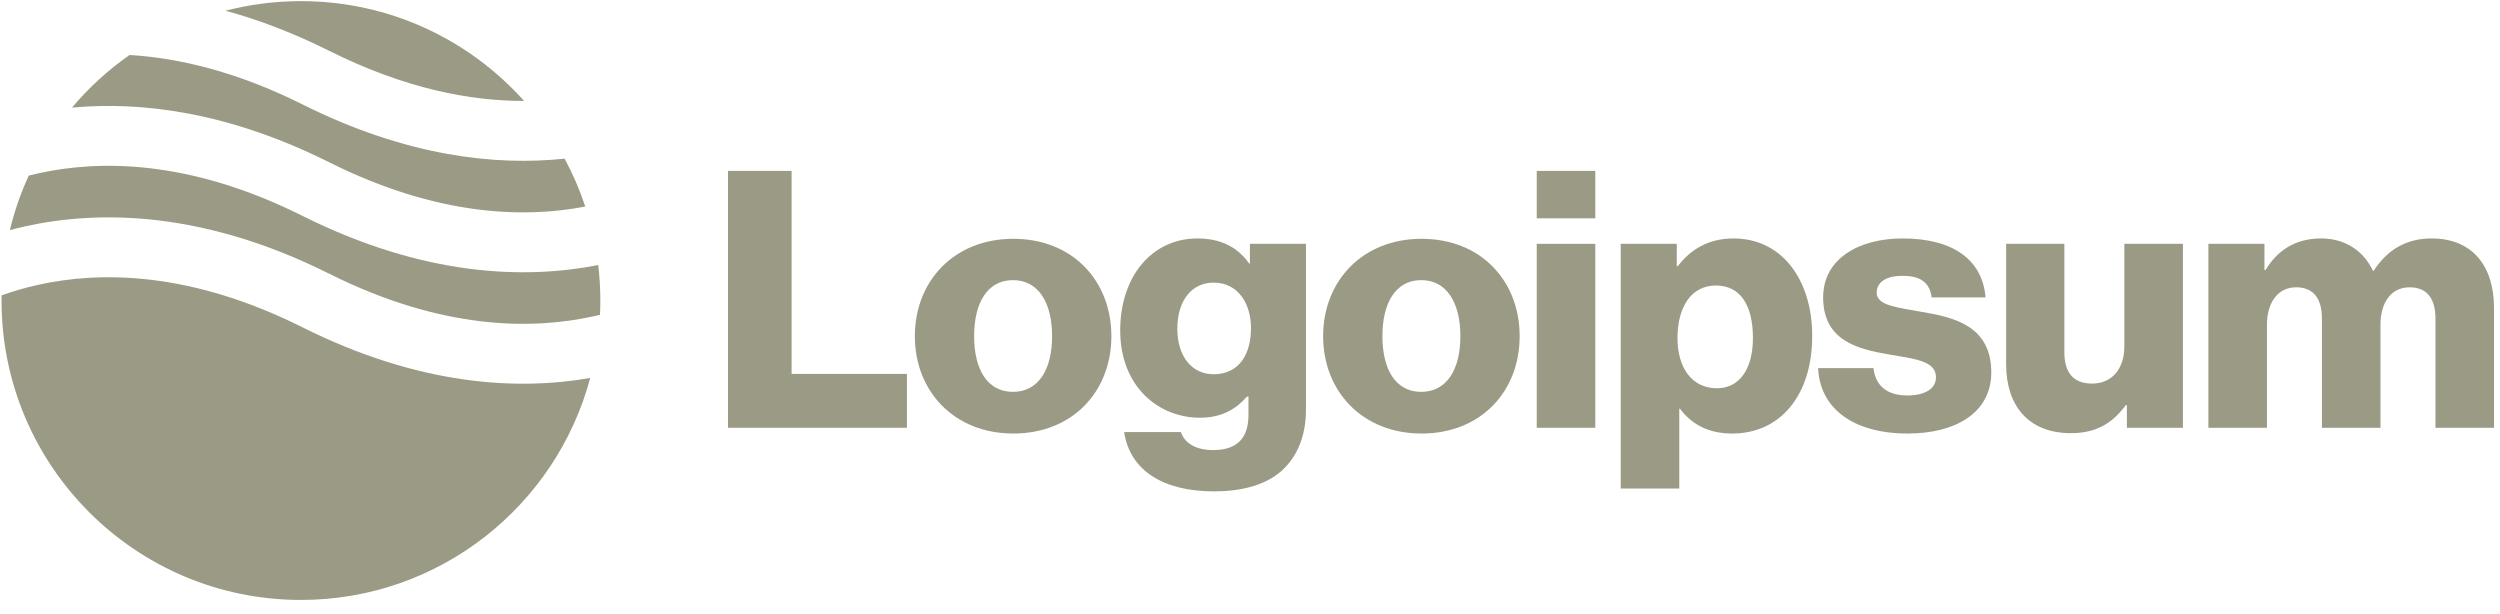 <svg width="167" height="41" viewBox="0 0 167 41" fill="none" xmlns="http://www.w3.org/2000/svg">
<path d="M48.631 28.576H60.583V24.976H52.879V11.416H48.631V28.576Z" fill="#9B9A84"/>
<path d="M67.664 26.176C65.96 26.176 65.072 24.688 65.072 22.456C65.072 20.224 65.96 18.712 67.664 18.712C69.368 18.712 70.28 20.224 70.28 22.456C70.28 24.688 69.368 26.176 67.664 26.176ZM67.688 28.96C71.648 28.96 74.24 26.152 74.24 22.456C74.24 18.76 71.648 15.952 67.688 15.952C63.752 15.952 61.112 18.76 61.112 22.456C61.112 26.152 63.752 28.96 67.688 28.96Z" fill="#9B9A84"/>
<path d="M81.094 32.824C82.918 32.824 84.526 32.416 85.606 31.456C86.59 30.568 87.238 29.224 87.238 27.376V16.288H83.494V17.608H83.446C82.726 16.576 81.622 15.928 79.99 15.928C76.942 15.928 74.83 18.472 74.83 22.072C74.83 25.84 77.398 27.904 80.158 27.904C81.646 27.904 82.582 27.304 83.302 26.488H83.398V27.712C83.398 29.2 82.702 30.064 81.046 30.064C79.75 30.064 79.102 29.512 78.886 28.864H75.094C75.478 31.432 77.71 32.824 81.094 32.824ZM81.07 25C79.606 25 78.646 23.8 78.646 21.952C78.646 20.08 79.606 18.88 81.07 18.88C82.702 18.88 83.566 20.272 83.566 21.928C83.566 23.656 82.774 25 81.07 25Z" fill="#9B9A84"/>
<path d="M94.937 26.176C93.233 26.176 92.345 24.688 92.345 22.456C92.345 20.224 93.233 18.712 94.937 18.712C96.641 18.712 97.553 20.224 97.553 22.456C97.553 24.688 96.641 26.176 94.937 26.176ZM94.961 28.96C98.921 28.96 101.513 26.152 101.513 22.456C101.513 18.76 98.921 15.952 94.961 15.952C91.025 15.952 88.385 18.76 88.385 22.456C88.385 26.152 91.025 28.96 94.961 28.96Z" fill="#9B9A84"/>
<path d="M102.655 28.576H106.567V16.288H102.655V28.576ZM102.655 14.584H106.567V11.416H102.655V14.584Z" fill="#9B9A84"/>
<path d="M108.264 32.632H112.176V27.304H112.224C112.992 28.336 114.12 28.96 115.704 28.96C118.92 28.96 121.056 26.416 121.056 22.432C121.056 18.736 119.064 15.928 115.8 15.928C114.12 15.928 112.92 16.672 112.08 17.776H112.008V16.288H108.264V32.632ZM114.696 25.936C113.016 25.936 112.056 24.568 112.056 22.576C112.056 20.584 112.92 19.072 114.624 19.072C116.304 19.072 117.096 20.464 117.096 22.576C117.096 24.664 116.184 25.936 114.696 25.936Z" fill="#9B9A84"/>
<path d="M127.426 28.96C130.642 28.96 133.018 27.568 133.018 24.88C133.018 21.736 130.474 21.184 128.314 20.824C126.754 20.536 125.362 20.416 125.362 19.552C125.362 18.784 126.106 18.424 127.066 18.424C128.146 18.424 128.89 18.76 129.034 19.864H132.634C132.442 17.44 130.57 15.928 127.09 15.928C124.186 15.928 121.786 17.272 121.786 19.864C121.786 22.744 124.066 23.32 126.202 23.68C127.834 23.968 129.322 24.088 129.322 25.192C129.322 25.984 128.578 26.416 127.402 26.416C126.106 26.416 125.29 25.816 125.146 24.592H121.45C121.57 27.304 123.826 28.96 127.426 28.96Z" fill="#9B9A84"/>
<path d="M138.331 28.936C140.035 28.936 141.115 28.264 142.003 27.064H142.075V28.576H145.819V16.288H141.907V23.152C141.907 24.616 141.091 25.624 139.747 25.624C138.499 25.624 137.899 24.88 137.899 23.536V16.288H134.011V24.352C134.011 27.088 135.499 28.936 138.331 28.936Z" fill="#9B9A84"/>
<path d="M147.521 28.576H151.433V21.688C151.433 20.224 152.153 19.192 153.377 19.192C154.553 19.192 155.105 19.96 155.105 21.28V28.576H159.017V21.688C159.017 20.224 159.713 19.192 160.961 19.192C162.137 19.192 162.689 19.96 162.689 21.28V28.576H166.601V20.584C166.601 17.824 165.209 15.928 162.425 15.928C160.841 15.928 159.521 16.6 158.561 18.088H158.513C157.889 16.768 156.665 15.928 155.057 15.928C153.281 15.928 152.105 16.768 151.337 18.04H151.265V16.288H147.521V28.576Z" fill="#9B9A84"/>
<path fill-rule="evenodd" clip-rule="evenodd" d="M8.654 3.674C7.224 4.674 5.93 5.857 4.807 7.189C9.396 6.763 15.227 7.458 21.996 10.843C29.224 14.457 35.045 14.579 39.096 13.798C38.729 12.685 38.266 11.615 37.718 10.598C33.081 11.088 27.136 10.44 20.207 6.976C15.807 4.776 11.929 3.87 8.654 3.674ZM35.009 6.743C31.347 2.651 26.025 0.076 20.102 0.076C18.362 0.076 16.674 0.298 15.065 0.716C17.244 1.31 19.559 2.18 21.996 3.398C27.069 5.935 31.448 6.751 35.009 6.743ZM39.962 17.704C35.068 18.671 28.31 18.472 20.207 14.421C12.632 10.633 6.602 10.68 2.535 11.584C2.326 11.631 2.121 11.68 1.921 11.731C1.388 12.889 0.963 14.106 0.658 15.371C0.984 15.284 1.32 15.201 1.668 15.124C6.601 14.027 13.572 14.075 21.996 18.287C29.572 22.075 35.601 22.027 39.668 21.124C39.807 21.093 39.944 21.061 40.079 21.028C40.094 20.712 40.102 20.395 40.102 20.076C40.102 19.274 40.054 18.482 39.962 17.704ZM39.426 25.248C34.58 26.096 28.018 25.77 20.207 21.865C12.632 18.077 6.602 18.125 2.535 19.029C1.633 19.229 0.821 19.473 0.104 19.731C0.103 19.846 0.102 19.961 0.102 20.076C0.102 31.122 9.056 40.076 20.102 40.076C29.359 40.076 37.147 33.787 39.426 25.248Z" fill="#9B9A84"/>
</svg>
